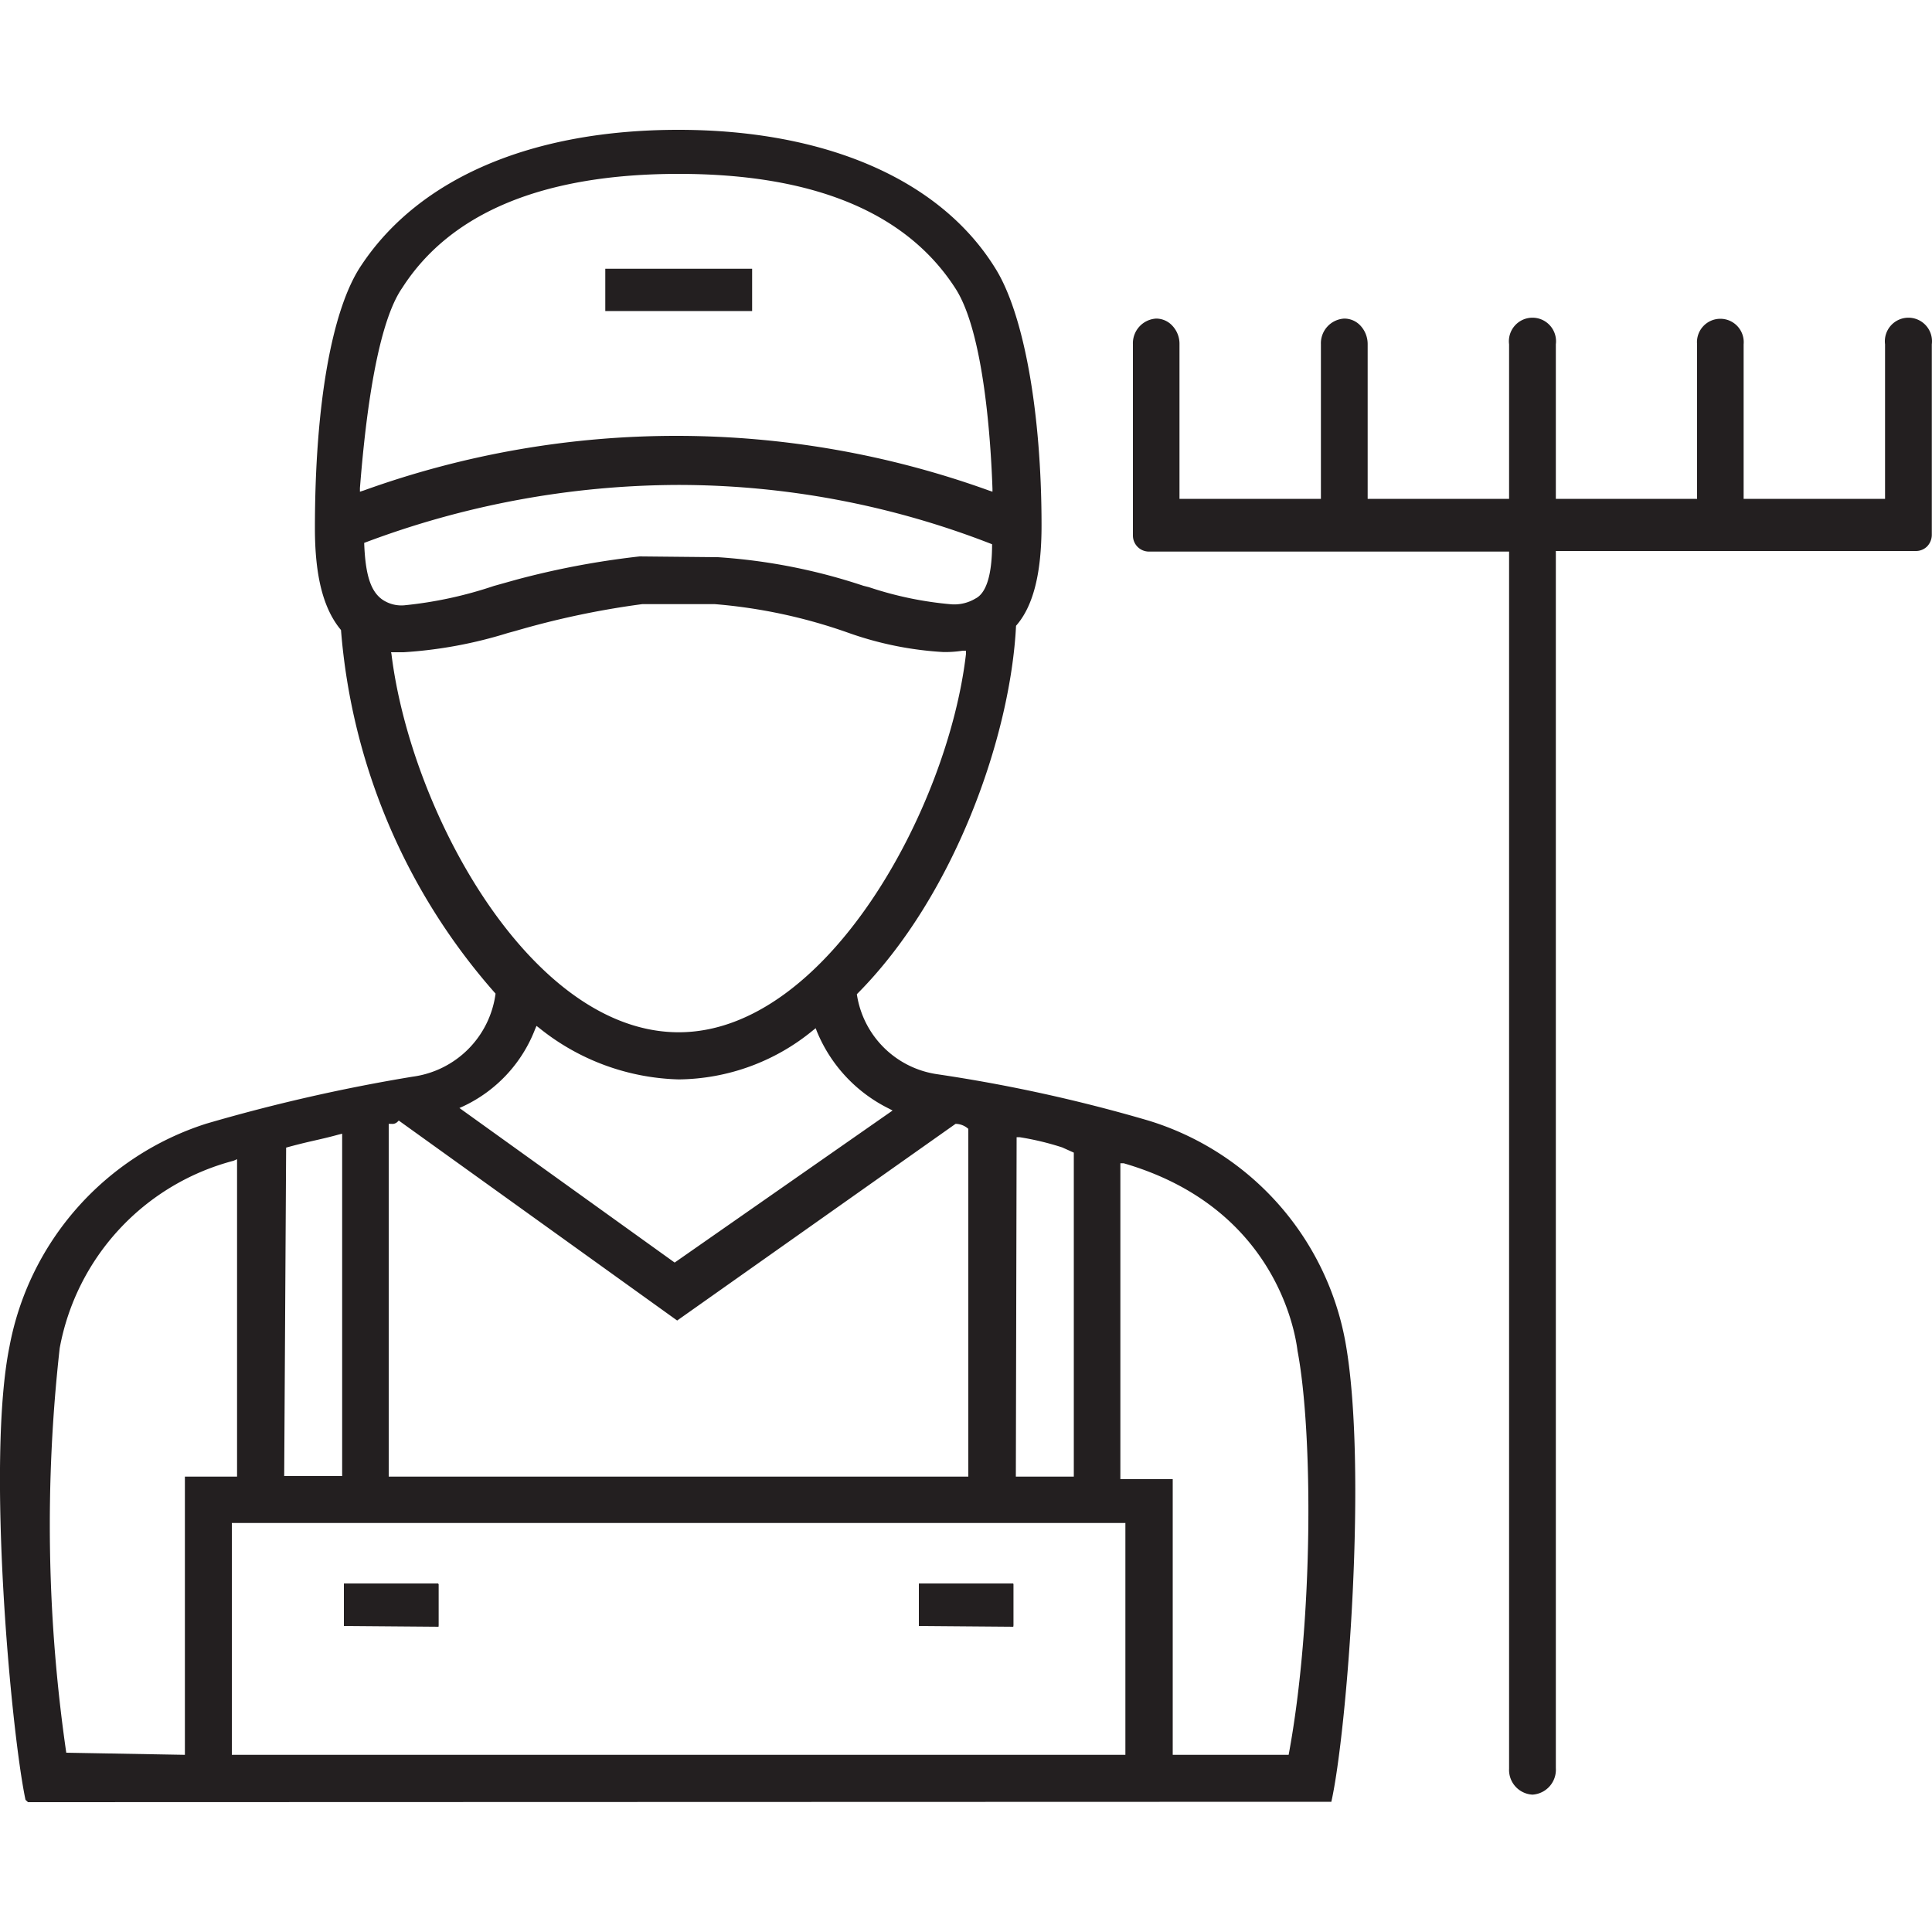 <svg xmlns="http://www.w3.org/2000/svg" viewBox="0 0 100 100"><title>We Know Gardening &amp;amp; Landscaping</title><path d="M47.56,84.16V82h4.89v2.2Zm-29.76,0V82h4.9v2.2Z" style="fill:#231f20"/><rect x="17.8" y="81.96" width="4.89" height="2.19" style="fill:#231f20"/><rect x="47.56" y="81.96" width="4.89" height="2.19" style="fill:#231f20"/><rect x="31.33" y="13.91" width="7.6" height="2.19" style="fill:#231f20"/><path d="M1.45,93.28l-.13-.12C.57,89.61-.71,75.61.49,69.7A15,15,0,0,1,10.68,58.16a90.6,90.6,0,0,1,10.67-2.43,5,5,0,0,0,4.3-4.3,32.23,32.23,0,0,1-8-18.82c-.92-1.1-1.35-2.8-1.35-5.27,0-6.41.88-11.37,2.41-13.62,3-4.51,8.83-7,16.4-7s13.53,2.54,16.39,7.14c1.49,2.35,2.41,7.47,2.41,13.34,0,2.48-.43,4.18-1.32,5.19-.28,5.68-3.18,14-8.24,19.07A4.92,4.92,0,0,0,48.5,55.6,81,81,0,0,1,59.44,58,14.74,14.74,0,0,1,69.63,69.42c1.18,6.45.09,20.23-.72,23.84l.12,0ZM60.7,90.83h6c1.29-6.91,1.26-16.7.46-20.91-.15-1.23-1.31-7.48-9-9.71l-.17,0V76.56H60.7ZM12,90.83H58.25v-12H12Zm.09-30.75a12.33,12.33,0,0,0-9,9.7,82.1,82.1,0,0,0,.34,20.94l6.14.11V76.43h2.7V60ZM52.58,76.43h3V59.66l-.6-.27a14.53,14.53,0,0,0-2.21-.53l-.15,0Zm-32.46,0h30v-18a1,1,0,0,0-.66-.26L35.05,68.35,20.64,58l-.07.07a.38.38,0,0,1-.32.1h-.13Zm-2.61-17.7c-.47.13-.91.23-1.35.33s-.88.21-1.35.34l-.1,17h3V58.68ZM27.7,53.26a7.31,7.31,0,0,1-3.72,4l-.2.09,11.14,8L46.2,57.48l-.19-.1a7.73,7.73,0,0,1-3.73-4l-.06-.16-.14.11a11.09,11.09,0,0,1-6.95,2.54A12,12,0,0,1,27.9,53.2l-.13-.1ZM20.26,33.84c1,8.18,7.22,19.59,14.87,19.59S49.08,41.83,50,33.84l0-.16-.17,0a6,6,0,0,1-1,.07,17.67,17.67,0,0,1-4.93-1A27.3,27.3,0,0,0,37,31.27H33.24a44,44,0,0,0-6.57,1.39l-.37.1a22.9,22.9,0,0,1-5.41,1l-.49,0h-.16Zm16.9-5a29.93,29.93,0,0,1,7.53,1.48l.28.07a18.43,18.43,0,0,0,4.29.89,2.13,2.13,0,0,0,1.23-.3c.56-.28.86-1.23.86-2.81a44.63,44.63,0,0,0-16.29-3.07,46.35,46.35,0,0,0-16.21,3c.06,1.69.35,2.5.92,2.92a1.75,1.75,0,0,0,1.16.31,21,21,0,0,0,4.63-1L26.74,30a43,43,0,0,1,6.37-1.2ZM35.13,9c-7,0-11.81,2-14.31,5.9-1.48,2.12-2,8-2.19,10.36v.19l.19-.06a47.7,47.7,0,0,1,32.37,0l.18.06V25.3c-.08-2.35-.43-8.06-1.91-10.36C46.93,11,42.12,9,35.13,9Z" style="fill:#231f20"/><path d="M79.32,92.89a1.28,1.28,0,0,1-1.21-1.34v-63H59.46a.83.83,0,0,1-.82-.83V17.83a1.28,1.28,0,0,1,1.2-1.34,1.14,1.14,0,0,1,.85.38,1.36,1.36,0,0,1,.36.95v8h7.32v-8a1.28,1.28,0,0,1,1.21-1.33,1.14,1.14,0,0,1,.85.38,1.4,1.4,0,0,1,.36.95v8h7.32v-8a1.22,1.22,0,1,1,2.42,0v8h7.31v-8a1.21,1.21,0,1,1,2.41,0v8h7.32v-8a1.22,1.22,0,1,1,2.42,0v9.87a.87.87,0,0,1-.24.59.82.82,0,0,1-.59.24H80.53v63A1.29,1.29,0,0,1,79.32,92.89Z" style="fill:#231f20"/></svg>